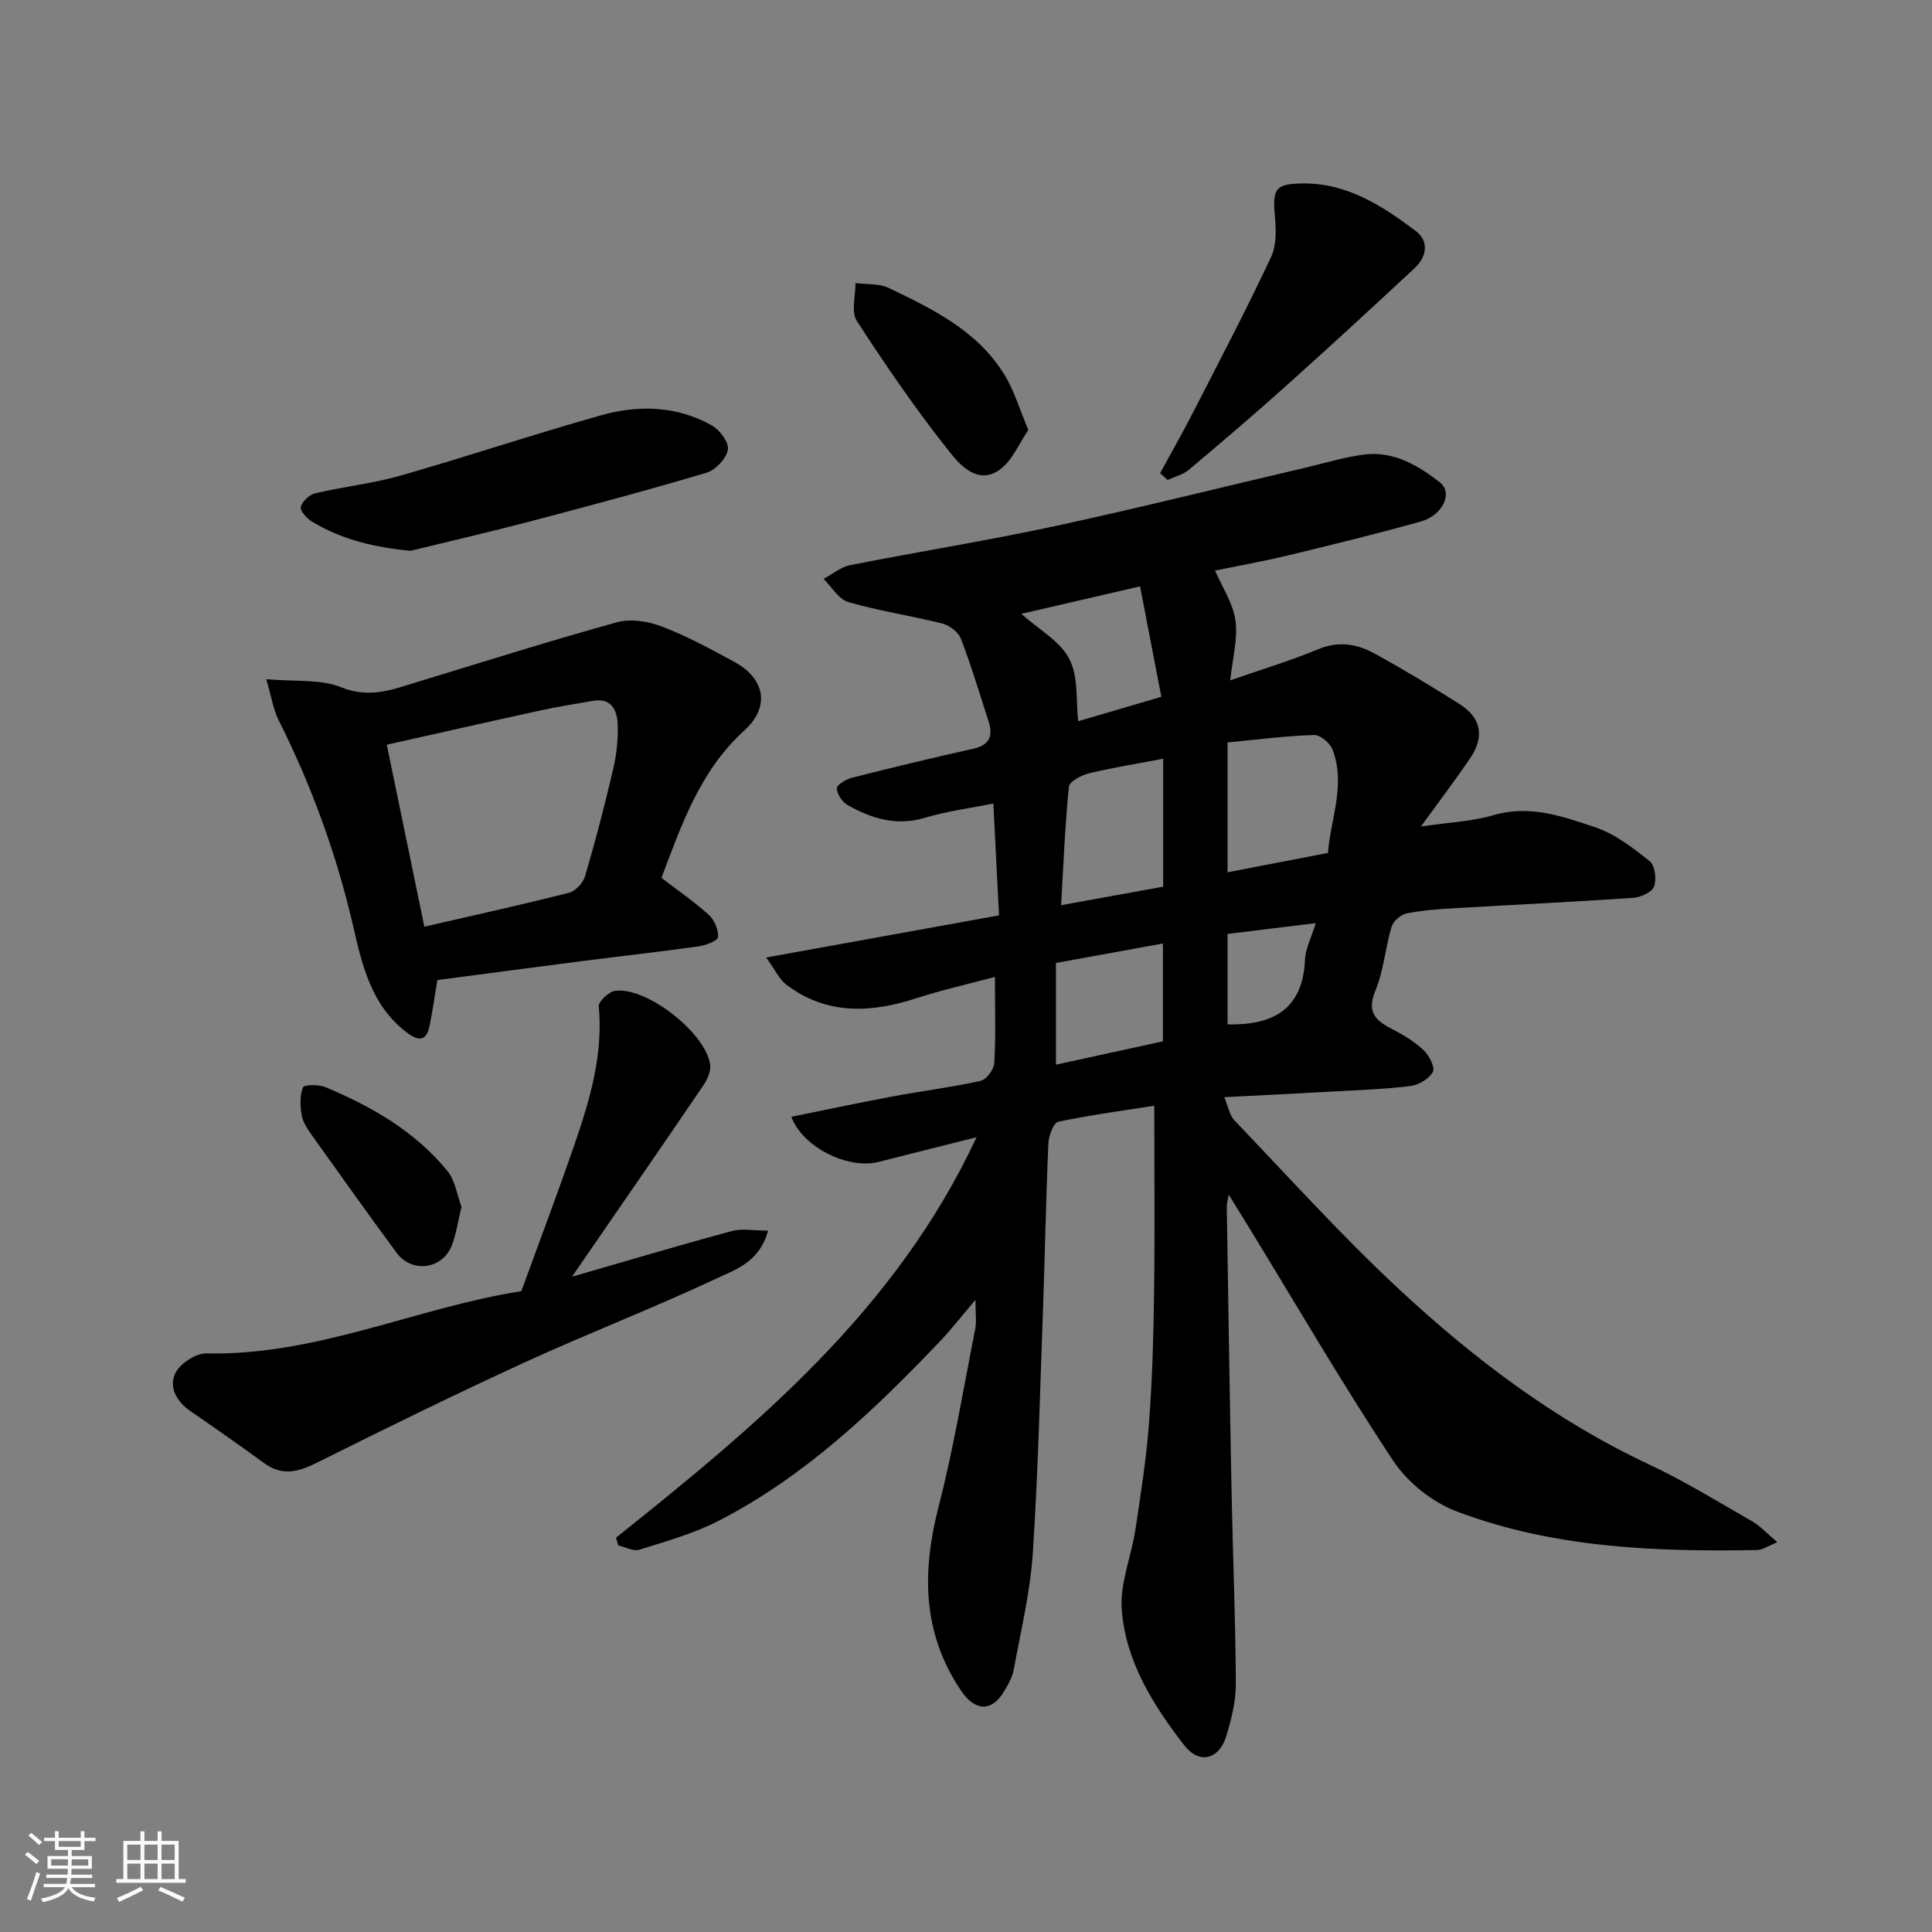 <svg enable-background="new 0 0 400 400" viewBox="0 0 400 400" xmlns="http://www.w3.org/2000/svg"><rect x="0" y="0" width="400" height="400" fill="#808080" stroke="none"/><path d="m5.17 384 .55-.58c.85.61 1.65 1.24 2.4 1.87l-.59.64c-.83-.73-1.62-1.38-2.36-1.93m1.22 9.53-.82-.34c.71-1.76 1.37-3.64 1.98-5.63.24.13.5.25.76.36-.6 1.67-1.24 3.54-1.92 5.61m-.5-13.5.57-.54c.56.44 1.31 1.06 2.26 1.87l-.64.64c-.68-.66-1.41-1.32-2.19-1.97m3.25.46h2.24v-1.36h.77v1.36h4.57v-1.36h.76v1.36h2.28v.69h-2.28v1.84h-2.64v1.26h4.18v2.64h-4.21c0 .45-.02.86-.05 1.21h4.32v.69h-4.38c-.04.34-.1.75-.19 1.22h5.15v.69h-4.82c.87 1.19 2.51 1.92 4.93 2.19-.17.31-.3.57-.37.76-2.77-.49-4.52-1.41-5.26-2.76-.56 1.26-2.3 2.23-5.24 2.9-.12-.24-.26-.48-.43-.72 2.73-.55 4.38-1.34 4.96-2.38h-4.38v-.69h4.65c.1-.38.17-.79.21-1.22h-4.32v-.69h4.4c.03-.34.05-.75.05-1.21h-4.2v-2.64h4.23v-1.26h-2.69v-1.84h-2.24zm1.46 4.46v1.29h3.45c.01-.4.02-.57.01-.53v-.32-.45h-3.46zm1.55-2.59h4.57v-1.19h-4.57zm6.11 2.59h-3.42v.77c-.01.19-.01.37-.02.53h3.44z" fill="#fafafa"/><path d="m32.63 379.16h.82v1.98h3.54v7.89h1.46v.78h-14.37v-.78h1.46v-7.89h3.54v-1.98h.82v1.98h2.73zm-3.49 11.48.5.73c-1.61.82-3.28 1.63-5 2.41-.13-.27-.28-.55-.44-.82 1.75-.72 3.4-1.49 4.94-2.32m-2.78-5.55h2.73v-3.18h-2.73zm0 3.95h2.73v-3.2h-2.73zm3.54-3.95h2.73v-3.18h-2.73zm0 3.95h2.73v-3.2h-2.73zm7.89 4.68c-1.84-.92-3.51-1.7-5.02-2.32l.45-.73c1.89.8 3.57 1.55 5.04 2.23zm-1.62-11.81h-2.73v3.18h2.73zm-2.73 7.13h2.73v-3.2h-2.73z" fill="#fafafa"/><g fill="#000001"><path d="m127.54 318.37c29.12-23.29 57.84-46.93 74.65-82.92-7.36 1.85-13.82 3.46-20.28 5.11-6.26 1.6-15.71-2.97-18.07-9.34 7.03-1.42 13.95-2.9 20.89-4.2 6.1-1.14 12.27-1.9 18.32-3.25 1.19-.26 2.73-2.36 2.81-3.69.32-5.46.13-10.95.13-17.82-5.78 1.55-11.06 2.72-16.17 4.39-9.47 3.08-18.61 3.56-27-2.77-1.48-1.12-2.33-3.08-4.19-5.64 16.9-3.06 32.42-5.86 48.21-8.72-.39-7.7-.79-15.4-1.18-23.16-4.74.96-9.58 1.58-14.19 2.96-5.89 1.76-11.02.15-15.97-2.63-1.11-.63-2.18-2.23-2.26-3.45-.05-.68 1.88-1.89 3.08-2.2 8.35-2.12 16.73-4.14 25.14-6.01 3.46-.77 4.19-2.69 3.2-5.72-1.85-5.72-3.57-11.49-5.72-17.09-.53-1.37-2.38-2.75-3.87-3.13-6.44-1.62-13.05-2.59-19.42-4.43-2.01-.58-3.45-3.15-5.14-4.81 1.83-.97 3.56-2.45 5.5-2.84 14.06-2.78 28.23-5.04 42.24-8.05 17.49-3.77 34.86-8.12 52.29-12.2 3.96-.93 7.89-2.15 11.9-2.65 6.09-.77 11.17 2.25 15.68 5.77 2.76 2.15.6 6.81-3.93 8.08-9.08 2.54-18.23 4.8-27.4 7-5.36 1.29-10.8 2.26-15.23 3.17 1.42 3.3 3.69 6.67 4.22 10.29.55 3.77-.59 7.79-1.07 12.44 6.5-2.27 12.51-4.07 18.26-6.46 4.21-1.75 8-1.07 11.6.9 6 3.29 11.88 6.83 17.66 10.5 4.5 2.86 5.17 6.79 2.1 11.27-3.03 4.42-6.26 8.7-10.14 14.05 5.94-.88 10.66-1.06 15.04-2.35 7.5-2.21 14.33.26 21.04 2.51 4.11 1.38 7.82 4.26 11.28 7.02 1.1.87 1.47 3.77.9 5.26-.45 1.19-2.79 2.23-4.36 2.33-12.19.84-24.39 1.4-36.58 2.12-3.44.2-6.91.43-10.28 1.1-1.21.24-2.78 1.62-3.13 2.79-1.3 4.36-1.62 9.08-3.35 13.23-1.85 4.47.09 6.2 3.53 7.96 2.31 1.18 4.61 2.58 6.48 4.35 1.14 1.08 2.4 3.56 1.9 4.49-.78 1.43-2.94 2.7-4.65 2.92-5.22.66-10.51.82-15.78 1.12-7.25.41-14.51.76-22.75 1.19.81 1.93 1.08 3.75 2.12 4.83 11.26 11.76 22.19 23.89 34.09 34.96 15.49 14.4 32.3 27.13 51.66 36.21 7.38 3.46 14.36 7.77 21.45 11.83 1.63.93 2.95 2.42 5.18 4.31-1.98.8-3.06 1.6-4.16 1.62-21.11.38-42.18-.43-62.17-7.97-5.06-1.91-10.21-6-13.19-10.5-10.44-15.75-19.96-32.12-29.83-48.25-1.28-2.08-2.57-4.16-4.24-6.87-.2 1.22-.41 1.89-.4 2.56.31 19.76.61 39.53 1 59.29.26 13.1.81 26.2.88 39.3.02 3.67-.89 7.45-1.99 10.98-1.52 4.92-5.64 5.85-8.72 1.86-6.42-8.31-12.08-17.33-12.91-27.98-.43-5.49 2-11.17 2.85-16.81 1.1-7.28 2.24-14.57 2.79-21.9.67-8.91.93-17.86 1.05-26.79.17-12.74.04-25.48.04-38.91-6.25.98-13.12 1.89-19.87 3.31-.98.21-1.98 2.88-2.05 4.45-.5 11.26-.7 22.53-1.1 33.79-.62 17.03-1.01 34.09-2.13 51.09-.54 8.1-2.48 16.11-3.95 24.13-.28 1.55-1.15 3.05-1.98 4.45-2.6 4.38-6.07 4.15-8.96-.16-8.03-11.95-8.07-24.59-4.61-38.07 3.12-12.12 5.15-24.52 7.59-36.82.28-1.41.04-2.93.04-5.98-3.03 3.56-5.08 6.22-7.39 8.63-13.68 14.34-27.99 27.97-45.81 37.13-5.13 2.64-10.83 4.22-16.37 5.97-1.24.39-2.91-.55-4.38-.88-.14-.5-.3-1.05-.47-1.6zm147.41-141.78c.51-7.03 3.72-14.08.94-21.4-.51-1.35-2.56-3.07-3.84-3.02-5.96.2-11.91.97-17.9 1.54v26.89c6.85-1.33 13.55-2.62 20.8-4.01zm-34.12-19.5c-5.51 1.05-10.49 1.84-15.37 3.02-1.58.38-4.05 1.69-4.16 2.78-.8 7.94-1.11 15.92-1.61 24.52 7.78-1.41 14.45-2.62 21.13-3.83.01-8.92.01-17.53.01-26.49zm-22.21 63.34c7.37-1.61 14.79-3.23 22.15-4.83 0-6.59 0-12.85 0-20.26-7.49 1.36-14.55 2.65-22.15 4.03zm21.82-76.17c-1.42-7.36-2.85-14.77-4.4-22.86-8.77 2.03-16.69 3.87-24.58 5.69 3.62 3.25 8.03 5.65 9.94 9.35s1.34 8.68 1.83 12.88c4.96-1.46 10.7-3.15 17.21-5.06zm31.97 46.87c-6.46.79-12.3 1.5-18.26 2.23v18.72c9.29.24 15.61-3.03 16.03-13.4.09-2.18 1.24-4.32 2.23-7.55z"/><path d="m136.95 181.75c3.47 2.67 6.83 4.97 9.82 7.68 1.15 1.05 2 3.09 1.89 4.59-.06.75-2.54 1.7-4.01 1.91-7.94 1.12-15.91 2-23.87 3.02-10.06 1.29-20.11 2.63-30.23 3.96-.55 3.3-.98 6.34-1.58 9.35-.69 3.48-2.37 3.33-4.87 1.41-7.22-5.54-9.11-13.79-10.97-21.87-3.43-14.85-8.58-29.02-15.41-42.63-1.13-2.24-1.51-4.86-2.6-8.55 5.98.54 11.24-.07 15.55 1.68 5.92 2.41 10.75.41 15.97-1.18 13.69-4.16 27.33-8.49 41.11-12.29 2.84-.78 6.49-.19 9.33.9 5.17 1.98 10.1 4.66 14.98 7.32 6.35 3.46 7.42 9.3 2.08 14.15-9.28 8.44-13.07 19.68-17.19 30.55zm-49.09 10.11c10.65-2.45 20.34-4.58 29.94-7.02 1.35-.34 2.92-2.05 3.33-3.43 2.15-7.31 4.08-14.7 5.81-22.12.7-3 1.06-6.18.95-9.25-.11-2.93-1.23-5.63-5.17-4.93-3.52.62-7.05 1.16-10.54 1.92-10.59 2.31-21.15 4.71-32.1 7.15 2.7 13.04 5.21 25.21 7.78 37.68z"/><path d="m118.42 264.33c11.92-3.44 22.48-6.59 33.12-9.46 2.13-.57 4.54-.08 7.48-.08-1.75 6.48-6.69 8.04-10.53 9.84-13.11 6.16-26.66 11.39-39.83 17.42-14.49 6.65-28.81 13.68-43.08 20.8-3.83 1.91-7.17 2.8-10.89.08-5.02-3.66-10.1-7.23-15.22-10.74-2.89-1.98-4.57-4.98-3.18-7.86.96-2 4.23-4.17 6.41-4.12 22.9.51 43.6-9.5 65.24-12.89 3.84-10.55 7.63-20.55 11.1-30.65 3.14-9.14 5.85-18.39 4.93-28.32-.09-1 2.08-3.03 3.38-3.21 6.48-.89 18.73 8.67 19.68 15.25.19 1.31-.51 3-1.31 4.18-8.79 12.94-17.7 25.82-27.3 39.76z"/><path d="m85.01 114.04c-7.47-.71-14.23-2.31-20.41-6.04-1.07-.65-2.53-2.26-2.33-3.04.3-1.16 1.79-2.55 3.01-2.83 5.86-1.38 11.91-2.02 17.68-3.67 13.91-3.98 27.64-8.59 41.57-12.5 7.73-2.17 15.66-1.94 22.87 2.14 1.63.92 3.57 3.56 3.3 5.02-.34 1.84-2.54 4.19-4.41 4.75-12.15 3.62-24.41 6.89-36.68 10.12-8.17 2.14-16.4 4.04-24.6 6.05z"/><path d="m240.19 97.96c2.26-4.14 4.6-8.24 6.75-12.44 5.5-10.72 11.1-21.4 16.23-32.31 1.18-2.51 1.02-5.87.76-8.78-.47-5.4.22-6.38 5.73-6.45 9.24-.12 16.51 4.63 23.44 9.83 2.81 2.11 2.32 5.34-.2 7.69-8.82 8.21-17.68 16.37-26.65 24.41-6.6 5.92-13.35 11.67-20.14 17.38-1.2 1-2.9 1.4-4.37 2.08-.51-.46-1.03-.93-1.55-1.41z"/><path d="m212.9 89.02c-1.9 2.77-3.28 6.29-5.86 8.18-4.51 3.32-8.23-.86-10.45-3.65-6.89-8.67-13.18-17.83-19.21-27.13-1.21-1.87-.23-5.17-.26-7.81 2.3.3 4.88.05 6.87 1 9.17 4.39 18.43 8.91 24 18.02 1.99 3.24 3.07 7.02 4.91 11.39z"/><path d="m95.55 249.85c-.74 3.02-1.08 5.64-2.02 8.03-1.94 4.95-8.29 5.76-11.43 1.48-5.99-8.14-11.87-16.37-17.73-24.6-.84-1.18-1.7-2.55-1.92-3.93-.3-1.88-.4-4.02.28-5.7.24-.59 3.28-.63 4.67-.04 9.59 4.03 18.55 9.15 25.22 17.34 1.64 2 2.03 5.02 2.93 7.42z"/></g></svg>